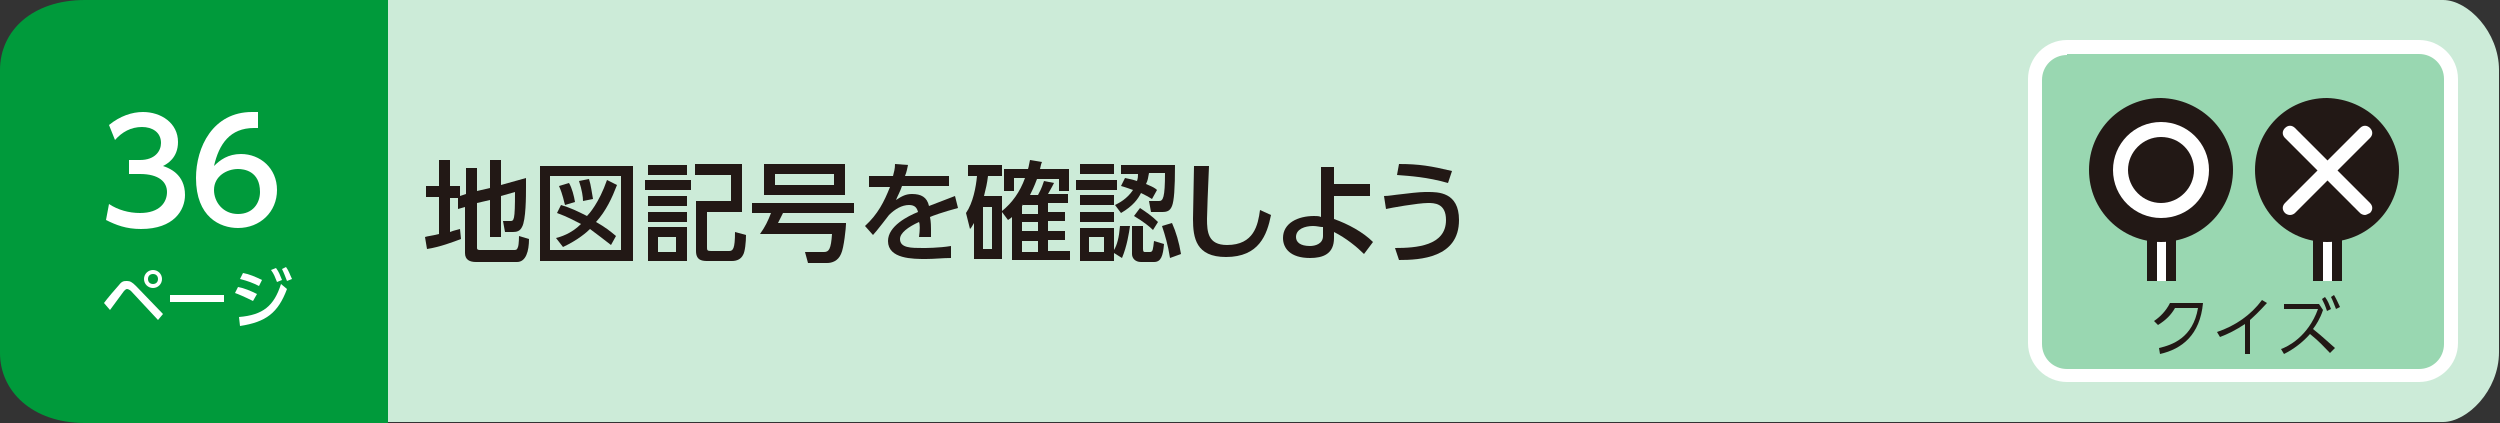 <?xml version="1.0" encoding="utf-8"?>
<!-- Generator: Adobe Illustrator 24.2.3, SVG Export Plug-In . SVG Version: 6.00 Build 0)  -->
<svg version="1.1" id="index1_x5F_20" xmlns="http://www.w3.org/2000/svg" xmlns:xlink="http://www.w3.org/1999/xlink" x="0px"
	 y="0px" viewBox="0 0 250 42.3" style="enable-background:new 0 0 250 42.3;" xml:space="preserve">
<rect x="0" y="0" width="250" height="42.3" fill="#333333" stroke="none"/>
<style type="text/css">
	.st0{fill:#CCEBD8;}
	.st1{fill:#009A3B;}
	.st2{fill:#FFFFFF;}
	.st3{fill:#221815;}
	.st4{fill:#99D7B1;}
</style>
<g>
	<path class="st0" d="M38.7,0h205.6c2.5,0,5.6,3.2,5.6,7v28.2c0,3.9-3.2,7-5.6,7H38.7V0z"/>
	<path class="st1" d="M38.7,42.3H8.5c-5.3,0-8.5-3.2-8.5-7V7c0-3.9,3.2-7,8.5-7h30.3V42.3z"/>
	<path class="st2" d="M10.4,30.3c0.2-0.3,1.3-1.6,1.5-1.8c0.3-0.4,0.5-0.4,0.8-0.4c0.3,0,0.5,0.1,0.9,0.5l2.7,2.8L15.8,32l-2.7-2.9
		c-0.1-0.1-0.3-0.2-0.4-0.2c-0.1,0-0.2,0.1-0.3,0.2c-0.2,0.3-1.2,1.6-1.4,1.9L10.4,30.3z M16.2,27.9c0,0.5-0.4,0.9-0.9,0.9
		c-0.5,0-0.9-0.4-0.9-0.9c0-0.5,0.4-0.9,0.9-0.9C15.8,27,16.2,27.4,16.2,27.9 M14.8,27.9c0,0.3,0.2,0.5,0.5,0.5
		c0.3,0,0.5-0.2,0.5-0.5c0-0.3-0.2-0.5-0.5-0.5C15,27.4,14.8,27.6,14.8,27.9"/>
	<rect x="17" y="29.5" class="st2" width="5.4" height="0.7"/>
	<path class="st2" d="M25.3,30.1c-0.8-0.4-1.5-0.7-1.8-0.8l0.3-0.6c0.6,0.1,1.3,0.4,1.9,0.7L25.3,30.1z M23.9,31.7
		c2.4-0.2,3.5-1.1,4.2-3.3l0.6,0.5c-0.9,2.4-2.1,3.3-4.7,3.7L23.9,31.7z M25.9,28.6c-0.6-0.3-1.1-0.5-1.9-0.7l0.3-0.6
		c0.6,0.1,1.3,0.4,1.9,0.7L25.9,28.6z M27.6,26.8c0.3,0.4,0.4,0.7,0.6,1.2l-0.5,0.2c-0.2-0.5-0.3-0.8-0.6-1.2L27.6,26.8z M28.6,26.7
		c0.3,0.4,0.4,0.8,0.6,1.2l-0.5,0.2c-0.2-0.5-0.3-0.8-0.5-1.2L28.6,26.7z"/>
	<path class="st2" d="M10.9,20.4c0.9,0.6,2,0.9,3.1,0.9c2,0,2.7-1.1,2.7-2.1c0-1-0.8-1.8-2.7-1.8h-1.1V16h1.1c1.5,0,2.1-0.9,2.1-1.7
		c0-1.1-0.9-1.6-1.9-1.6c-1.1,0-2,0.5-2.7,1.3l-0.6-1.5c1.1-0.9,2.3-1.3,3.4-1.3c1.8,0,3.5,1.1,3.5,3c0,1.6-1.1,2.2-1.5,2.4
		c0.6,0.2,2.2,0.8,2.2,2.9c0,1.5-1.1,3.4-4.4,3.4c-1.5,0-2.5-0.4-3.5-0.9L10.9,20.4z"/>
	<path class="st2" d="M25.9,12.8c-0.3,0-0.4,0-0.5,0c-2.4,0-3.5,1.6-4,3.8c0.6-0.6,1.4-1.2,2.7-1.2c1.9,0,3.6,1.4,3.6,3.6
		c0,2.2-1.7,3.8-3.9,3.8c-1.8,0-4.2-1.1-4.2-5c0-3.1,1.7-6.6,5.6-6.6c0.2,0,0.3,0,0.6,0V12.8z M23.8,16.9c-1.1,0-2.4,0.7-2.4,2.1
		c0,1.2,0.9,2.4,2.4,2.4c1.5,0,2.2-1.1,2.2-2.2C26,17.1,24.4,16.9,23.8,16.9"/>
	<path class="st3" d="M45.8,19.8H45v3.4c0.5-0.2,0.7-0.2,1-0.3l0.1,1c-0.8,0.3-2.1,0.8-3.4,1l-0.2-1.2c0.3-0.1,0.6-0.1,1.4-0.3v-3.7
		h-1.3v-1.1h1.3v-2.6H45v2.6h1v1l0.6-0.2v-2.6h1.1v2.3l1.3-0.3v-2.8h1.1v2.5l2.5-0.7c0,0.3,0,0.5,0,0.9c0,0.9,0,3.3-0.4,4
		c-0.2,0.4-0.5,0.5-0.9,0.5h-0.8l-0.2-1.1H51c0.4,0,0.5,0,0.5-2.9l-1.4,0.4v4.1H49V20l-1.3,0.3v4.5c0,0.2,0.2,0.2,0.3,0.2h3.4
		c0.2,0,0.3,0,0.4-0.3c0.1-0.3,0.1-1.1,0.1-1.1l1,0.3c0,1.2-0.3,2.3-1.2,2.3h-4.1c-0.6,0-1.1-0.2-1.1-0.9v-4.6l-0.7,0.2L45.8,19.8
		L45.8,19.8z"/>
	<path class="st3" d="M63.3,26.1H54v-9.5h9.3V26.1z M62.2,17.6H55V25h7.1V17.6z M61.7,18.5c-0.5,1.3-1.1,2.6-2.1,3.7
		c0.9,0.5,1.4,0.9,2,1.4l-0.5,0.9c-0.9-0.7-1.3-1-2.1-1.6c-0.3,0.3-1.2,1.1-2.7,1.8l-0.7-0.9c0.4-0.1,1.5-0.4,2.5-1.4
		c-0.8-0.4-1.3-0.7-2.4-1.1l0.4-0.8c1,0.3,1.6,0.6,2.6,1.1c0.2-0.2,1.2-1.3,2-3.6L61.7,18.5z M56.5,20.5c-0.1-0.3-0.2-1-0.6-1.9
		l1-0.3c0.3,0.5,0.5,1.3,0.6,1.9L56.5,20.5z M58.3,20.1c0-0.4-0.1-1.1-0.4-2l1-0.2c0.2,0.6,0.3,1.5,0.4,2L58.3,20.1z"/>
	<path class="st3" d="M69.1,19h-4.6v-1h4.6V19z M68.7,17.5h-3.9v-1h3.9V17.5z M68.7,20.6h-3.9v-1h3.9V20.6z M68.7,22.2h-3.9v-1h3.9
		V22.2z M68.7,26.1h-3.9v-3.4h3.9V26.1z M67.6,23.7h-1.8v1.5h1.8V23.7z M74.2,21.2h-3.5v3.5c0,0.3,0,0.4,0.4,0.4h1.8
		c0.4,0,0.6-0.2,0.6-1.9l1.1,0.3c0,0.7-0.1,1.7-0.3,2c-0.2,0.4-0.6,0.6-1.1,0.6h-2.4c-0.5,0-1.2,0-1.2-1v-5h3.5v-2.6h-3.6v-1.1h4.7
		V21.2z"/>
	<path class="st3" d="M84.6,22.4c0,0.3-0.2,2.4-0.5,3c-0.3,0.7-0.9,0.9-1.4,0.9h-1.9l-0.3-1.1h1.9c0.5,0,0.7-0.3,0.8-1.8h-7.2
		c0.5-0.7,0.8-1.3,1.1-2.1h-1.9v-1h10.2v1h-7.1c-0.1,0.2-0.3,0.6-0.5,1H84.6z M84.5,19.5h-8.1v-3.1h8.1V19.5z M83.4,17.4h-5.9v1.1
		h5.9V17.4z"/>
	<path class="st3" d="M94.9,17.5v1.1h-4.7c-0.2,0.6-0.4,0.9-0.6,1.4c0.6-0.4,1-0.6,1.6-0.6c0.9,0,1.5,0.3,1.7,1.2
		c0.5-0.2,1.8-0.7,2.6-1l0.3,1.2c-1.5,0.4-2.6,0.8-2.8,0.9c0.1,0.5,0.1,1,0.1,1.2c0,0.3,0,0.6,0,0.8h-1.2c0.1-0.7,0.1-1.3,0-1.5
		c-1.1,0.5-1.9,1.1-1.9,1.7c0,0.9,1.1,0.9,2.3,0.9c0.2,0,1.6,0,2.8-0.2l0,1.2c-0.8,0-1.7,0.1-2.5,0.1c-1.3,0-3.8,0-3.8-1.8
		c0-1.5,2-2.5,3-2.9c-0.1-0.4-0.3-0.7-0.9-0.7c-0.7,0-1.4,0.4-2,1c0,0-1.3,1.7-1.6,2l-0.8-0.9c1.3-1.2,1.9-2.4,2.5-3.9h-2.1v-1.1
		h2.4c0.1-0.4,0.2-0.7,0.2-1.2l1.3,0.1c-0.1,0.4-0.1,0.6-0.3,1.1H94.9z"/>
	<path class="st3" d="M101.4,17.9v1.2h-1v-2.2h2.4c0.1-0.3,0.1-0.5,0.2-0.9l1.2,0.2c-0.1,0.2-0.1,0.3-0.2,0.7h2.9v2.2h-1v-1.2h-2.2
		c-0.3,0.8-0.5,1.2-0.7,1.6h0.8c0.2-0.4,0.3-0.5,0.6-1.4l1,0.2c-0.1,0.2-0.2,0.4-0.6,1.1h2v0.9h-2v0.9h1.7v0.9h-1.7v1h1.7v0.9h-1.7
		v1.1h2.2v0.9h-5.8v-4.3c-0.1,0.1-0.1,0.1-0.4,0.3l-0.6-0.8v4.7h-2.8v-3.6c-0.2,0.3-0.2,0.4-0.4,0.6l-0.4-1.6c0.7-1,1-2.6,1.1-3.7
		h-0.9v-1.1h3.4v1.1h-1.4c-0.1,0.8-0.2,1.2-0.4,2h1.8v1.5c1-0.8,1.8-1.9,2.3-3.3H101.4z M99.2,20.7h-0.9v4.2h0.9V20.7z M102.3,20.4
		c0,0,0,0.1-0.1,0.2v0.8h1.6v-0.9H102.3z M103.8,22.2h-1.6v0.9h1.6V22.2z M103.8,24.1h-1.6v1.1h1.6V24.1z"/>
	<path class="st3" d="M111.7,19h-4.1v-1h4.1V19z M111.4,17.4H108v-1h3.4V17.4z M111.4,20.5H108v-1h3.4V20.5z M111.4,22.2H108v-1h3.4
		V22.2z M113,22.6c-0.1,0.7-0.3,2-0.8,3.2l-0.8-0.5v0.8H108v-3.3h3.4V25c0.3-0.5,0.5-1.2,0.6-2.4L113,22.6z M110.4,23.7h-1.5v1.5
		h1.5V23.7z M111.5,20.5c0.4-0.2,1.2-0.6,1.8-1.5c-0.3-0.1-0.5-0.2-1.2-0.4l0.4-0.8c0.4,0.1,0.6,0.1,1.2,0.3
		c0.1-0.3,0.1-0.5,0.1-0.7h-1.7v-0.9h5.4c0,2.4-0.1,3.6-0.3,4.1c-0.2,0.5-0.5,0.6-1,0.6h-1.1l-0.2-1.1h1c0.4,0,0.6-0.3,0.6-2.8h-1.6
		c-0.1,0.5-0.1,0.7-0.3,1.1c0.7,0.3,0.9,0.4,1.1,0.6l-0.5,0.9c-0.3-0.2-0.5-0.3-1.1-0.6c-0.3,0.6-0.8,1.3-2,2L111.5,20.5z
		 M114.3,22.6v2.3c0,0.3,0.1,0.3,0.2,0.3h0.5c0.3,0,0.3-0.3,0.4-1.1l1,0.3c-0.1,1.2-0.3,1.8-1,1.8h-1.3c-0.6,0-0.9-0.4-0.9-0.8v-2.8
		H114.3z M115.3,23c-0.3-0.3-0.9-0.8-1.9-1.4l0.6-0.8c0.6,0.4,1.2,0.8,1.8,1.4L115.3,23z M117,25.8c-0.2-1.3-0.5-2.3-0.8-3.2l1-0.3
		c0.4,0.9,0.7,1.9,0.9,3.1L117,25.8z"/>
	<path class="st3" d="M120.9,16.6c-0.1,2.3-0.2,4.7-0.2,5.3c0,1.3,0.1,2.6,2,2.6c2.7,0,3.1-2,3.3-3.5l1.1,0.5
		c-0.4,2-1.2,4.2-4.5,4.2c-3,0-3.3-1.9-3.3-3.8c0-0.8,0.1-4.6,0.1-5.3L120.9,16.6z"/>
	<path class="st3" d="M133.4,21.9c1.4,0.5,2.9,1.3,3.9,2.3l-0.9,1.2c-0.7-0.7-1.8-1.6-3-2.2v0.6c0,1.6-1.1,2-2.4,2c-2,0-2.7-1-2.7-2
		c0-1.5,1.5-2.2,3.1-2.2c0.3,0,0.5,0,0.7,0.1l0-5h1.3v1.7l3.6,0v1.2h-3.6L133.4,21.9z M132.2,22.7c-0.2,0-0.5-0.1-0.9-0.1
		c-0.8,0-1.7,0.3-1.7,1.1c0,0.5,0.4,0.9,1.4,0.9c0.5,0,1.3-0.2,1.3-1V22.7z"/>
	<path class="st3" d="M139.5,24.8c2.1,0,5.1-0.2,5.1-2.8c0-1.7-1.2-1.7-1.8-1.7c-1,0-3.8,0.5-4.2,0.6l-0.2-1.3
		c0.5,0,0.9-0.1,1.9-0.2c1.6-0.2,2-0.2,2.5-0.2c1,0,3.1,0,3.1,2.8c0,3.8-3.9,4-6,4L139.5,24.8z M144.8,18.3
		c-2.1-0.6-3.8-0.7-5.1-0.8l0.2-1.1c2,0,3.2,0.2,5.3,0.7L144.8,18.3z"/>
	<path class="st4" d="M241.9,37.5h-35.2c-1.8,0-3.2-1.4-3.2-3.2V7.9c0-1.8,1.4-3.2,3.2-3.2h35.2c1.8,0,3.2,1.4,3.2,3.2v26.4
		C245.1,36.1,243.7,37.5,241.9,37.5"/>
	<path class="st2" d="M241.9,38.2h-35.2c-2.1,0-3.9-1.7-3.9-3.9V7.9c0-2.1,1.7-3.9,3.9-3.9h35.2c2.1,0,3.9,1.7,3.9,3.9v26.4
		C245.8,36.5,244,38.2,241.9,38.2z M206.7,5.5c-1.4,0-2.5,1.1-2.5,2.5v26.4c0,1.4,1.1,2.5,2.5,2.5h35.2c1.4,0,2.5-1.1,2.5-2.5V7.9
		c0-1.4-1.1-2.5-2.5-2.5H206.7z"/>
	<path class="st3" d="M215.9,34.8c1.3-0.3,3.4-1,3.9-4h-2.3c-0.4,0.7-0.9,1.2-1.7,1.7l-0.4-0.4c0.6-0.4,1.2-1,1.6-1.8h3.3
		c-0.3,3.2-2.1,4.6-4.3,5.1L215.9,34.8z"/>
	<path class="st3" d="M225.1,35.4h-0.6v-3c-0.9,0.6-1.7,1-2.5,1.3l-0.3-0.5c1.8-0.6,3.4-1.7,4.5-3.2l0.5,0.3
		c-0.3,0.3-0.8,0.9-1.7,1.7V35.4z"/>
	<path class="st3" d="M232.3,31c-0.3,0.9-0.7,1.5-1,1.9c1,0.8,1.5,1.3,2.2,1.9l-0.5,0.5c-0.6-0.6-1-1.1-2-1.9
		c-0.7,0.8-1.6,1.5-2.6,2l-0.3-0.5c0.6-0.2,2.7-1.2,3.7-4h-3.4v-0.5h3.5L232.3,31z M232.5,29.7c0.3,0.4,0.4,0.7,0.6,1.2l-0.4,0.2
		c-0.2-0.6-0.3-0.8-0.5-1.2L232.5,29.7z M233.4,29.5c0.3,0.5,0.4,0.8,0.6,1.2l-0.4,0.2c-0.2-0.5-0.3-0.8-0.5-1.2L233.4,29.5z"/>
	<polyline class="st2" points="215.2,28.1 215.2,20.3 217.1,20.3 217.1,28.1 	"/>
	<polygon class="st3" points="217.6,28.1 216.6,28.1 216.6,20.8 215.7,20.8 215.7,28.1 214.7,28.1 214.7,19.8 217.6,19.8 	"/>
	<path class="st3" d="M223.3,17c0,4-3.2,7.2-7.2,7.2c-4,0-7.2-3.2-7.2-7.2c0-4,3.2-7.2,7.2-7.2C220.1,9.9,223.3,13.1,223.3,17"/>
	<path class="st2" d="M216.1,21.8c-2.6,0-4.8-2.1-4.8-4.8c0-2.6,2.1-4.8,4.8-4.8c2.6,0,4.8,2.1,4.8,4.8
		C220.9,19.7,218.8,21.8,216.1,21.8 M216.1,13.7c-1.8,0-3.3,1.5-3.3,3.3c0,1.8,1.5,3.3,3.3,3.3c1.8,0,3.3-1.5,3.3-3.3
		C219.4,15.2,218,13.7,216.1,13.7"/>
	<polyline class="st2" points="231.8,28.1 231.8,20.3 233.7,20.3 233.7,28.1 	"/>
	<polygon class="st3" points="234.2,28.1 233.2,28.1 233.2,20.8 232.3,20.8 232.3,28.1 231.3,28.1 231.3,19.8 234.2,19.8 	"/>
	<path class="st3" d="M239.9,17c0,4-3.2,7.2-7.2,7.2c-4,0-7.2-3.2-7.2-7.2c0-4,3.2-7.2,7.2-7.2C236.7,9.9,239.9,13.1,239.9,17"/>
	<path class="st2" d="M229,21.5c-0.2,0-0.4-0.1-0.5-0.2c-0.3-0.3-0.3-0.7,0-1l7.5-7.5c0.3-0.3,0.7-0.3,1,0c0.3,0.3,0.3,0.7,0,1
		l-7.5,7.5C229.4,21.4,229.2,21.5,229,21.5"/>
	<path class="st2" d="M236.5,21.5c-0.2,0-0.4-0.1-0.5-0.2l-7.5-7.5c-0.3-0.3-0.3-0.7,0-1c0.3-0.3,0.7-0.3,1,0l7.5,7.5
		c0.3,0.3,0.3,0.7,0,1C236.8,21.4,236.6,21.5,236.5,21.5"/>
</g>
</svg>
